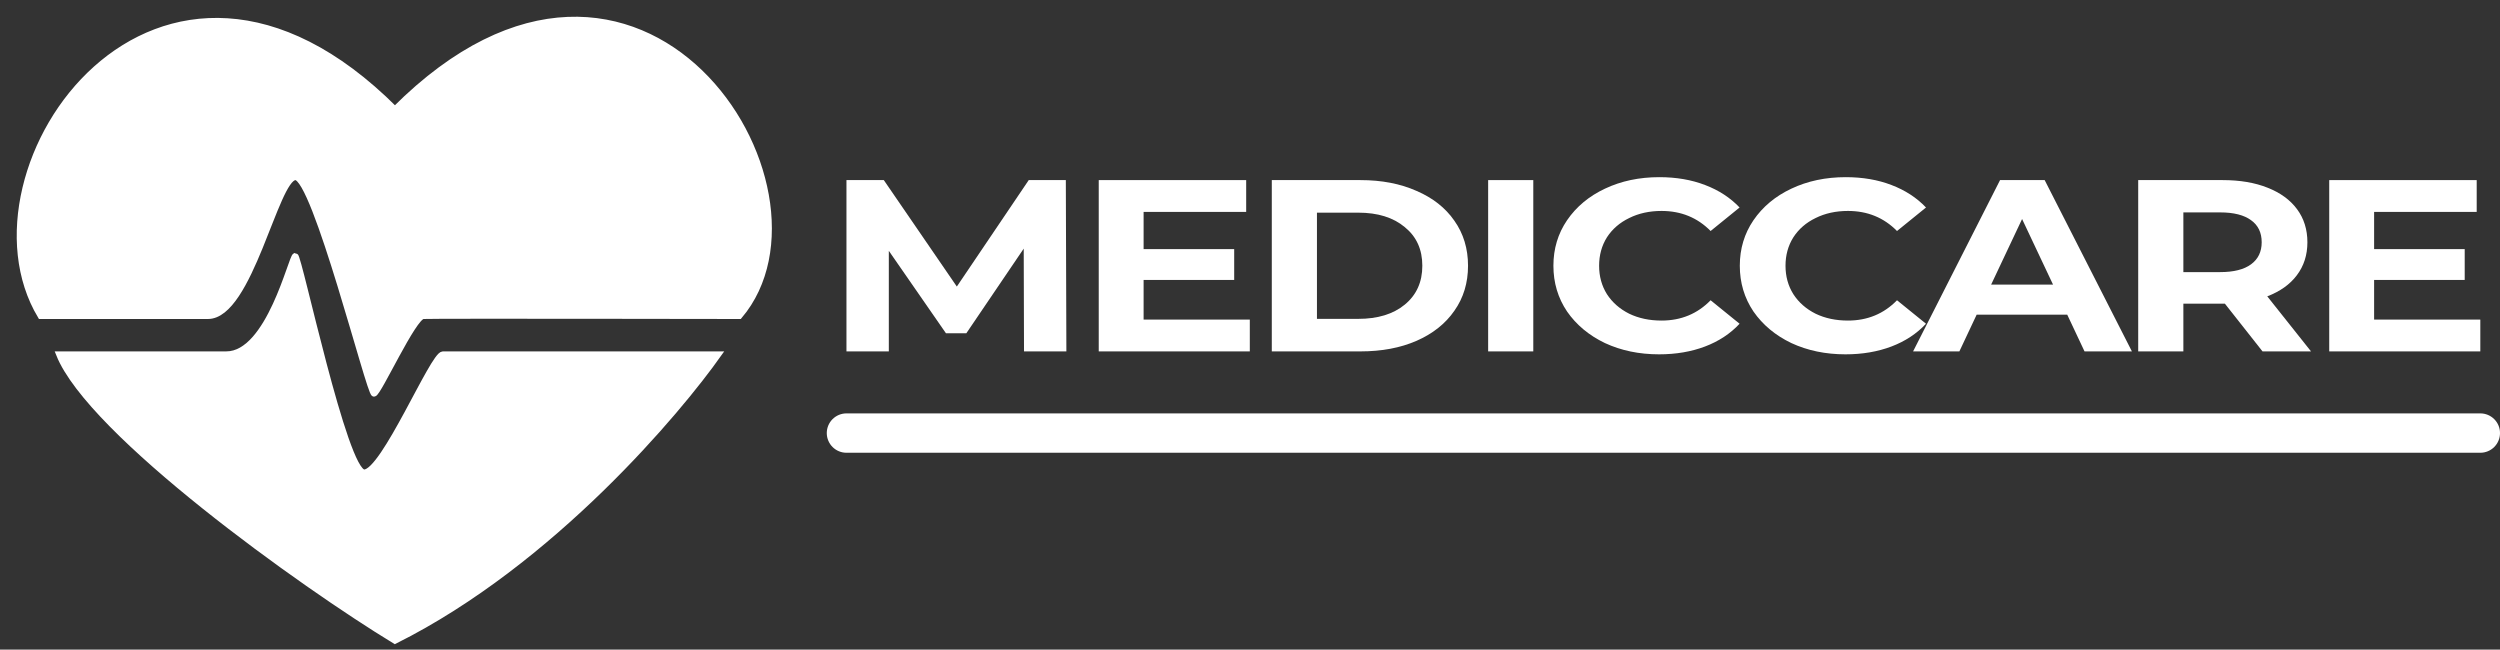 <?xml version="1.0" encoding="UTF-8"?> <svg xmlns="http://www.w3.org/2000/svg" width="127" height="33" viewBox="0 0 127 33" fill="none"><rect x="0" y="0" width="127" height="33" fill="#333333" stroke="none"/> <path d="M10.563 16.055H2.063C-2.437 8.554 8.063 -6.446 20.063 5.555C32.563 -6.946 43.063 9.555 37.563 16.055C37.563 16.055 22 16.026 21.5 16.055C21 16.083 19.23 19.975 19 20C18.77 20.025 16 8.943 15 9C14 9.057 12.685 16.055 10.563 16.055Z" fill="white"></path> <path d="M11.5 18H3C4.6 22 15.397 29.72 20.063 32.554C28.063 28.554 34.5 20.833 36.5 18H22.5C22 18 19.5 24 18.5 24C17.5 24 15.188 13 15 13C14.812 13 13.683 18 11.5 18Z" fill="white"></path> <path d="M10.563 16.055H2.063C-2.437 8.554 8.063 -6.446 20.063 5.555C32.563 -6.946 43.063 9.555 37.563 16.055C37.563 16.055 22 16.026 21.5 16.055C21 16.083 19.23 19.975 19 20C18.77 20.025 16 8.943 15 9C14 9.057 12.685 16.055 10.563 16.055Z" stroke="white" stroke-width="0.3"></path> <path d="M11.5 18H3C4.6 22 15.397 29.72 20.063 32.554C28.063 28.554 34.5 20.833 36.5 18H22.5C22 18 19.5 24 18.5 24C17.5 24 15.188 13 15 13C14.812 13 13.683 18 11.5 18Z" stroke="white" stroke-width="0.3"></path> <path d="M43 22L126 22" stroke="white" stroke-width="2" stroke-linecap="round"></path> <path d="M52.02 17.851L52.005 12.63L49.089 16.931H48.055L45.152 12.742V17.851H43V9.149H44.897L48.607 14.557L52.26 9.149H54.144L54.172 17.851H52.02Z" fill="white"></path> <path d="M63.49 16.235V17.851H55.816V9.149H63.306V10.765H58.095V12.655H62.697V14.221H58.095V16.235H63.49Z" fill="white"></path> <path d="M64.607 9.149H69.11C70.186 9.149 71.135 9.331 71.956 9.696C72.787 10.053 73.429 10.558 73.882 11.213C74.344 11.867 74.576 12.63 74.576 13.5C74.576 14.37 74.344 15.133 73.882 15.787C73.429 16.442 72.787 16.952 71.956 17.316C71.135 17.673 70.186 17.851 69.11 17.851H64.607V9.149ZM68.997 16.198C69.988 16.198 70.776 15.957 71.361 15.476C71.956 14.988 72.254 14.329 72.254 13.5C72.254 12.671 71.956 12.017 71.361 11.536C70.776 11.047 69.988 10.803 68.997 10.803H66.901V16.198H68.997Z" fill="white"></path> <path d="M75.598 9.149H77.891V17.851H75.598V9.149Z" fill="white"></path> <path d="M84.279 18C83.269 18 82.353 17.809 81.532 17.428C80.721 17.039 80.079 16.504 79.607 15.825C79.144 15.137 78.913 14.362 78.913 13.5C78.913 12.638 79.144 11.867 79.607 11.188C80.079 10.5 80.721 9.965 81.532 9.584C82.353 9.195 83.274 9 84.293 9C85.152 9 85.927 9.133 86.616 9.398C87.314 9.663 87.899 10.044 88.371 10.541L86.899 11.735C86.229 11.055 85.398 10.716 84.407 10.716C83.793 10.716 83.246 10.836 82.764 11.076C82.283 11.308 81.905 11.635 81.631 12.058C81.367 12.481 81.235 12.961 81.235 13.5C81.235 14.039 81.367 14.519 81.631 14.942C81.905 15.365 82.283 15.696 82.764 15.937C83.246 16.169 83.793 16.285 84.407 16.285C85.398 16.285 86.229 15.941 86.899 15.253L88.371 16.446C87.899 16.952 87.314 17.337 86.616 17.602C85.917 17.867 85.138 18 84.279 18Z" fill="white"></path> <path d="M93.749 18C92.739 18 91.823 17.809 91.001 17.428C90.19 17.039 89.548 16.504 89.076 15.825C88.613 15.137 88.382 14.362 88.382 13.5C88.382 12.638 88.613 11.867 89.076 11.188C89.548 10.5 90.19 9.965 91.001 9.584C91.823 9.195 92.743 9 93.763 9C94.622 9 95.396 9.133 96.085 9.398C96.783 9.663 97.369 10.044 97.841 10.541L96.368 11.735C95.698 11.055 94.867 10.716 93.876 10.716C93.262 10.716 92.715 10.836 92.233 11.076C91.752 11.308 91.374 11.635 91.101 12.058C90.836 12.481 90.704 12.961 90.704 13.5C90.704 14.039 90.836 14.519 91.101 14.942C91.374 15.365 91.752 15.696 92.233 15.937C92.715 16.169 93.262 16.285 93.876 16.285C94.867 16.285 95.698 15.941 96.368 15.253L97.841 16.446C97.369 16.952 96.783 17.337 96.085 17.602C95.386 17.867 94.608 18 93.749 18Z" fill="white"></path> <path d="M105.016 15.986H100.414L99.536 17.851H97.185L101.603 9.149H103.869L108.301 17.851H105.894L105.016 15.986ZM104.294 14.457L102.722 11.126L101.15 14.457H104.294Z" fill="white"></path> <path d="M114.936 17.851L113.025 15.427H110.915V17.851H108.621V9.149H112.912C113.789 9.149 114.549 9.278 115.191 9.535C115.843 9.791 116.343 10.156 116.692 10.629C117.041 11.101 117.216 11.66 117.216 12.307C117.216 12.953 117.037 13.512 116.678 13.985C116.329 14.449 115.828 14.805 115.177 15.054L117.4 17.851H114.936ZM114.894 12.307C114.894 11.818 114.715 11.445 114.356 11.188C113.997 10.923 113.473 10.79 112.784 10.79H110.915V13.823H112.784C113.473 13.823 113.997 13.691 114.356 13.425C114.715 13.16 114.894 12.787 114.894 12.307Z" fill="white"></path> <path d="M126 16.235V17.851H118.325V9.149H125.816V10.765H120.605V12.655H125.207V14.221H120.605V16.235H126Z" fill="white"></path> </svg> 